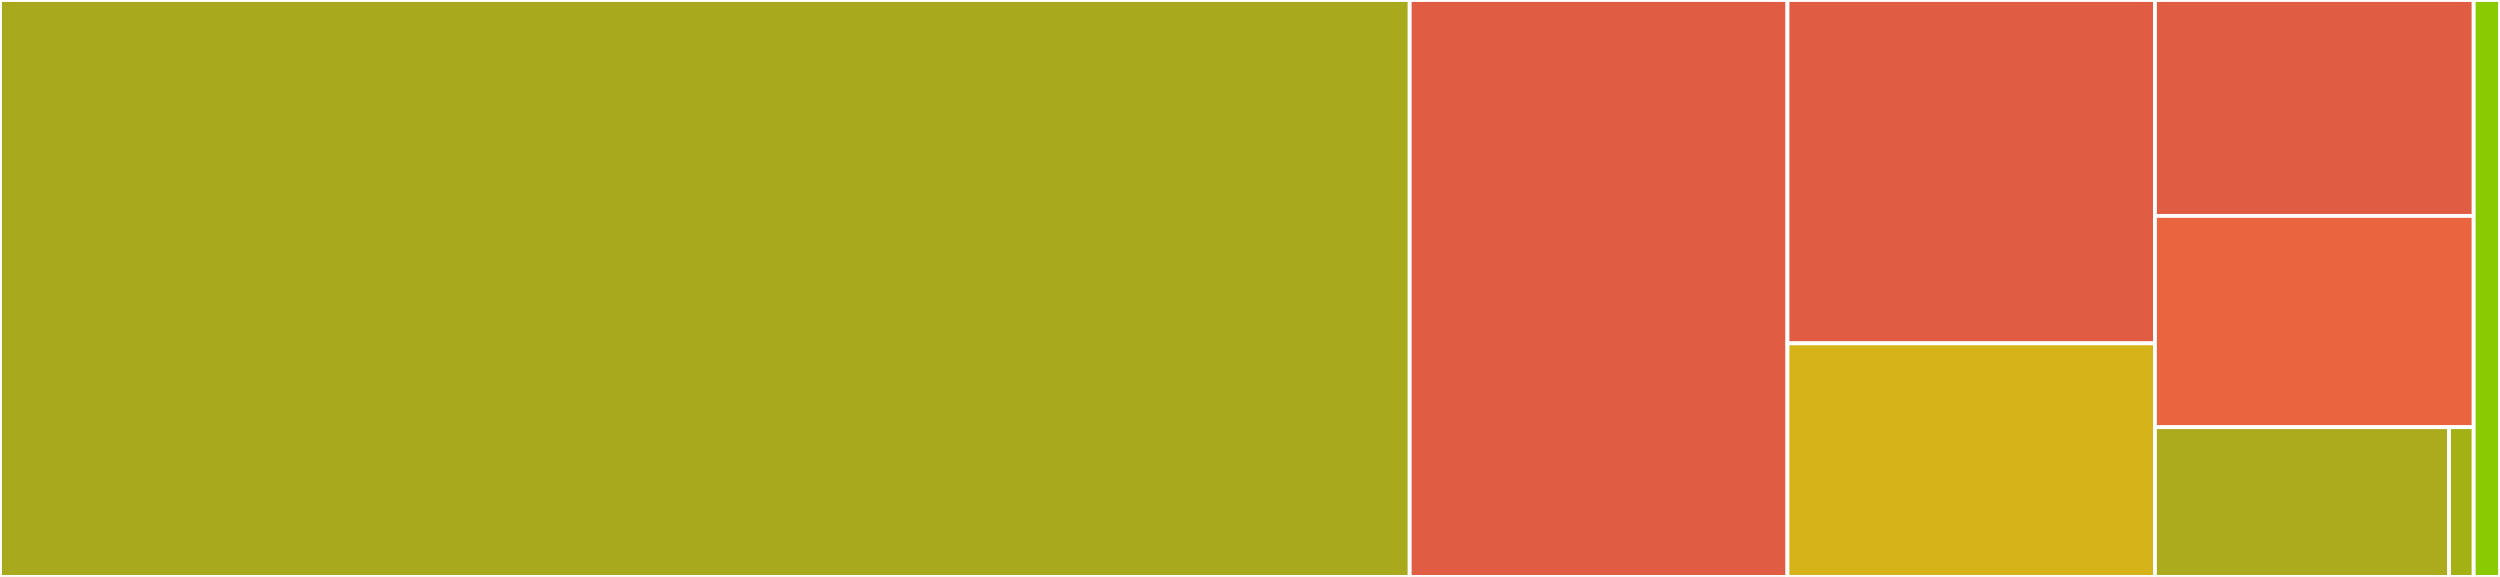 <svg baseProfile="full" width="650" height="150" viewBox="0 0 650 150" version="1.1"
xmlns="http://www.w3.org/2000/svg" xmlns:ev="http://www.w3.org/2001/xml-events"
xmlns:xlink="http://www.w3.org/1999/xlink">

<rect x="0" y="0" width="650" height="150" fill="#333333" stroke="none"/>

<style>rect.s{mask:url(#mask);}</style>
<defs>
  <pattern id="white" width="4" height="4" patternUnits="userSpaceOnUse" patternTransform="rotate(45)">
    <rect width="2" height="2" transform="translate(0,0)" fill="white"></rect>
  </pattern>
  <mask id="mask">
    <rect x="0" y="0" width="100%" height="100%" fill="url(#white)"></rect>
  </mask>
</defs>

<rect x="0" y="0" width="366.521" height="150.0" fill="#a9a91d" stroke="white" stroke-width="1" class=" tooltipped" data-content="lib/CppInterOp/CppInterOp.cpp"><title>lib/CppInterOp/CppInterOp.cpp</title></rect>
<rect x="366.521" y="0" width="98.217" height="150.0" fill="#e05d44" stroke="white" stroke-width="1" class=" tooltipped" data-content="lib/CppInterOp/DynamicLibraryManagerSymbol.cpp"><title>lib/CppInterOp/DynamicLibraryManagerSymbol.cpp</title></rect>
<rect x="464.738" y="0" width="95.549" height="89.267" fill="#e05d44" stroke="white" stroke-width="1" class=" tooltipped" data-content="lib/CppInterOp/CXCppInterOp.cpp"><title>lib/CppInterOp/CXCppInterOp.cpp</title></rect>
<rect x="464.738" y="89.267" width="95.549" height="60.733" fill="#d6b318" stroke="white" stroke-width="1" class=" tooltipped" data-content="lib/CppInterOp/CppInterOpInterpreter.h"><title>lib/CppInterOp/CppInterOpInterpreter.h</title></rect>
<rect x="560.287" y="0" width="82.876" height="56.137" fill="#e05d44" stroke="white" stroke-width="1" class=" tooltipped" data-content="lib/CppInterOp/Paths.cpp"><title>lib/CppInterOp/Paths.cpp</title></rect>
<rect x="560.287" y="56.137" width="82.876" height="54.93" fill="#ea653f" stroke="white" stroke-width="1" class=" tooltipped" data-content="lib/CppInterOp/DynamicLibraryManager.cpp"><title>lib/CppInterOp/DynamicLibraryManager.cpp</title></rect>
<rect x="560.287" y="111.066" width="76.451" height="38.934" fill="#acaa1d" stroke="white" stroke-width="1" class=" tooltipped" data-content="lib/CppInterOp/Compatibility.h"><title>lib/CppInterOp/Compatibility.h</title></rect>
<rect x="636.739" y="111.066" width="6.424" height="38.934" fill="#a3b114" stroke="white" stroke-width="1" class=" tooltipped" data-content="lib/CppInterOp/DynamicLibraryManager.h"><title>lib/CppInterOp/DynamicLibraryManager.h</title></rect>
<rect x="643.163" y="0" width="6.837" height="150" fill="#8aca02" stroke="white" stroke-width="1" class=" tooltipped" data-content="include/CppInterOp/CppInterOp.h"><title>include/CppInterOp/CppInterOp.h</title></rect>
</svg>
